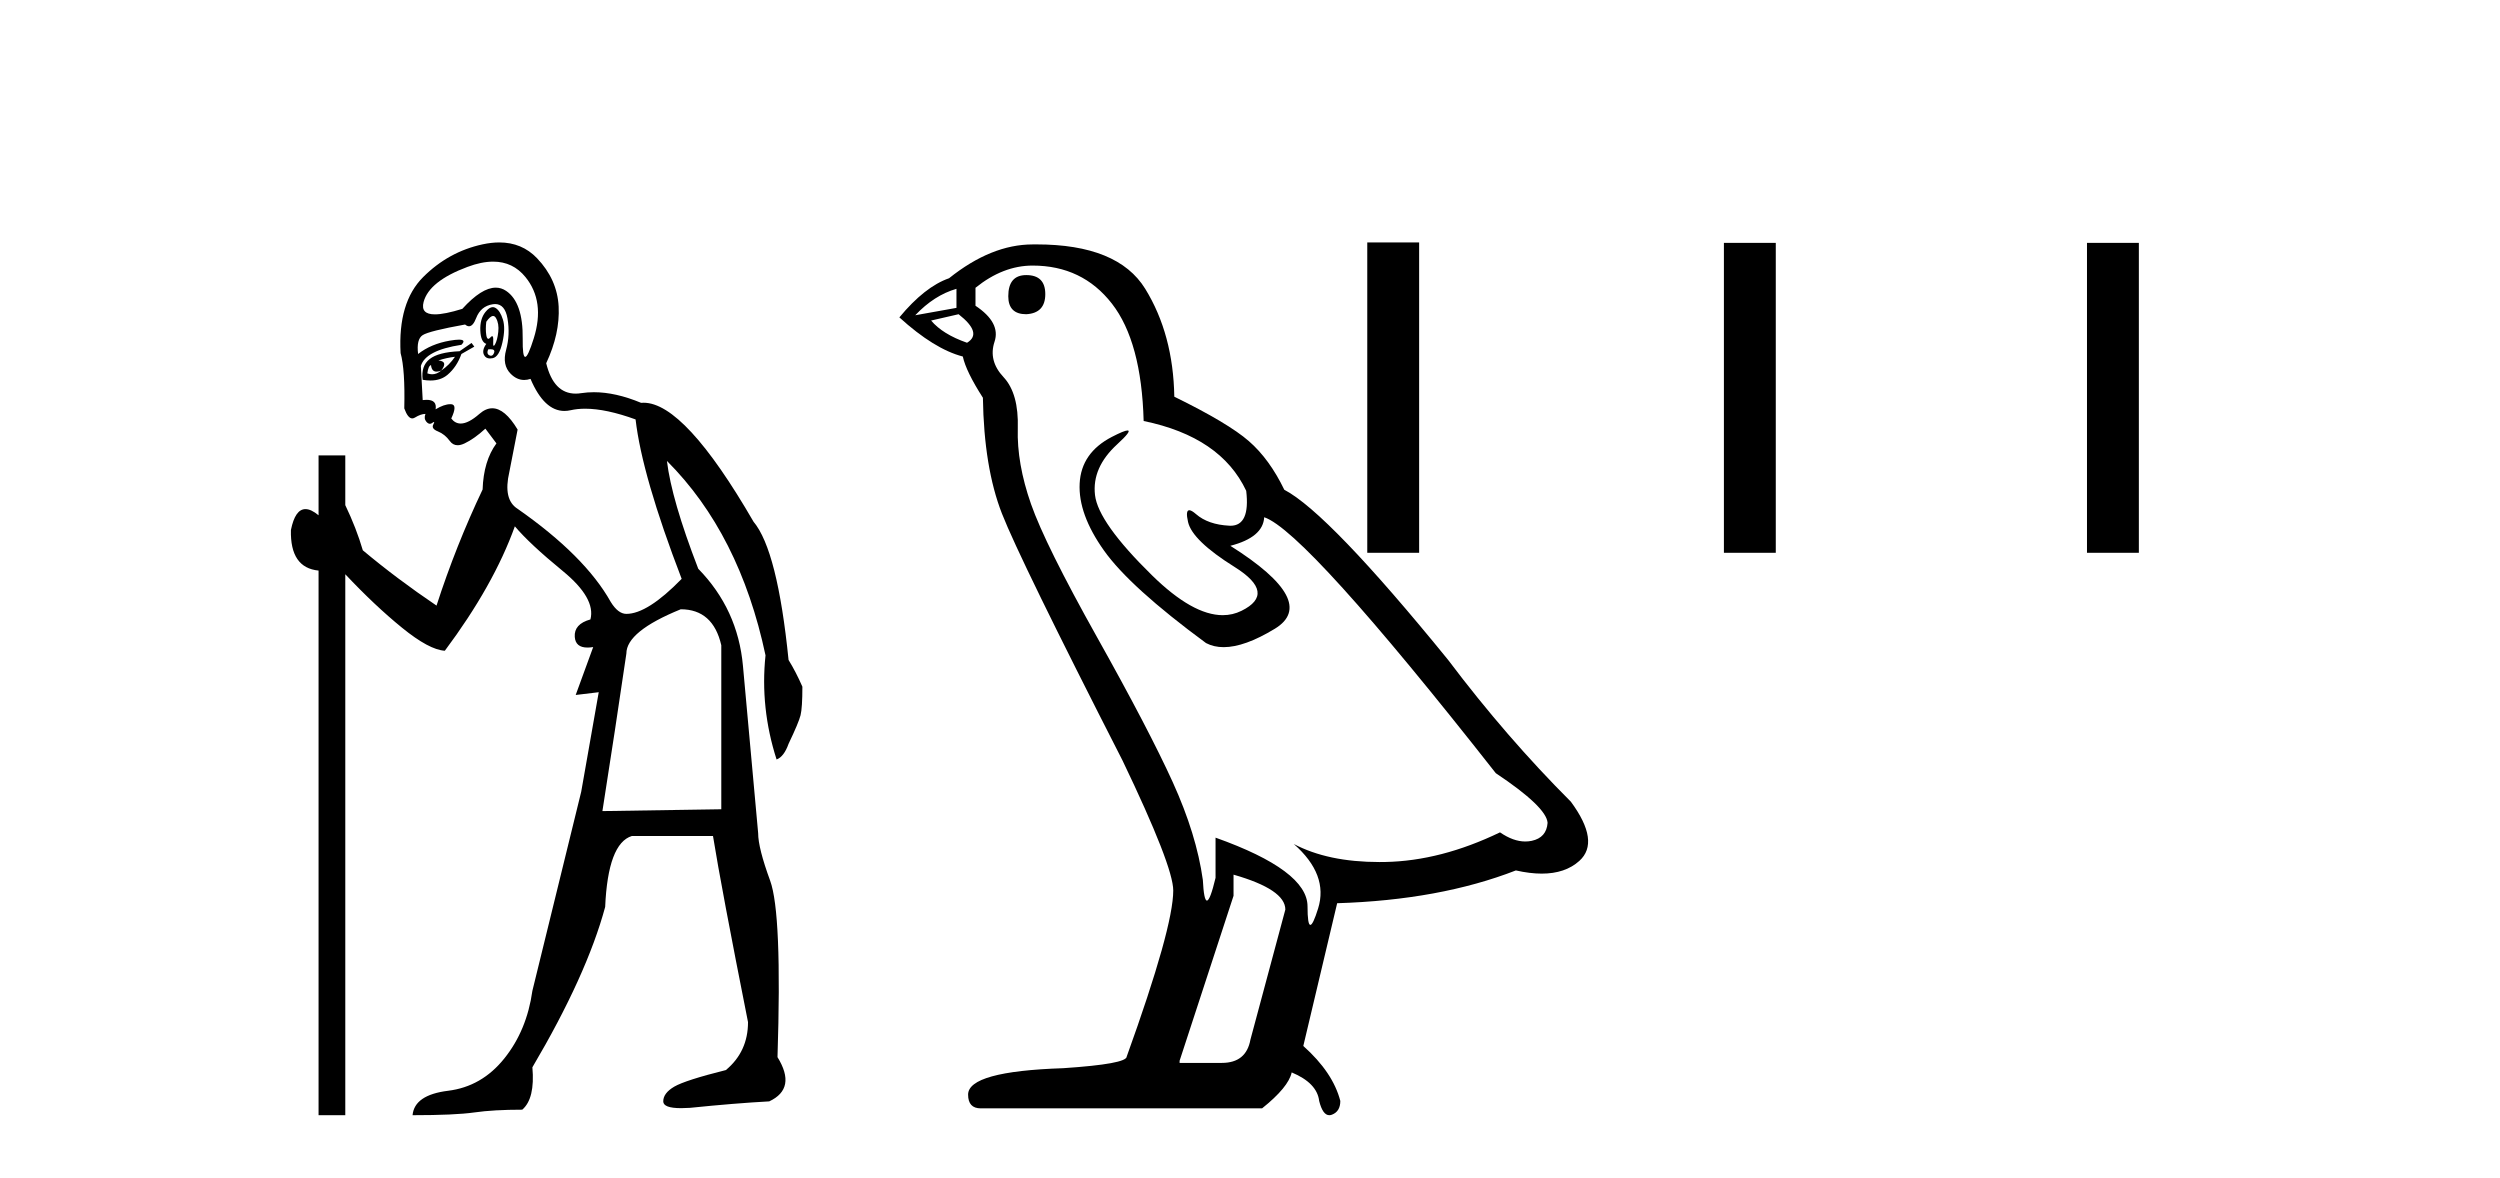 <?xml version='1.0' encoding='UTF-8' standalone='yes'?><svg xmlns='http://www.w3.org/2000/svg' xmlns:xlink='http://www.w3.org/1999/xlink' width='87.0' height='41.0' ><path d='M 17.16 10.996 Q 17.218 10.996 17.26 11.069 Q 17.372 11.261 17.34 11.55 Q 17.308 11.838 17.228 11.983 Q 17.199 12.035 17.182 12.035 Q 17.153 12.035 17.164 11.87 Q 17.174 11.699 17.128 11.699 Q 17.105 11.699 17.067 11.742 Q 17.025 11.791 16.993 11.791 Q 16.943 11.791 16.923 11.662 Q 16.891 11.453 16.923 11.197 Q 17.063 10.996 17.16 10.996 ZM 17.07 12.153 Q 17.235 12.153 17.196 12.271 Q 17.16 12.38 17.087 12.38 Q 17.063 12.38 17.035 12.367 Q 16.923 12.319 16.987 12.159 Q 17.034 12.153 17.07 12.153 ZM 17.161 9.105 Q 17.851 9.105 18.286 9.642 Q 18.976 10.491 18.575 11.774 Q 18.373 12.42 18.277 12.42 Q 18.182 12.42 18.19 11.79 Q 18.206 10.523 17.613 10.123 Q 17.446 10.01 17.253 10.01 Q 16.758 10.01 16.089 10.748 Q 15.473 10.94 15.135 10.94 Q 14.627 10.94 14.742 10.507 Q 14.935 9.786 16.266 9.289 Q 16.757 9.105 17.161 9.105 ZM 17.15 10.688 Q 17.028 10.688 16.891 10.86 Q 16.699 11.101 16.715 11.502 Q 16.731 11.902 16.923 11.967 Q 16.763 12.191 16.843 12.351 Q 16.905 12.475 17.052 12.475 Q 17.096 12.475 17.148 12.464 Q 17.372 12.416 17.484 11.918 Q 17.597 11.421 17.5 11.117 Q 17.404 10.812 17.244 10.716 Q 17.198 10.688 17.15 10.688 ZM 15.833 12.416 Q 15.64 12.704 15.352 12.897 Q 15.608 12.576 15.255 12.544 Q 15.544 12.448 15.833 12.416 ZM 14.999 12.704 Q 15.022 12.933 15.192 12.933 Q 15.26 12.933 15.352 12.897 L 15.352 12.897 Q 15.202 13.025 15.038 13.025 Q 14.956 13.025 14.871 12.993 Q 14.903 12.736 14.999 12.704 ZM 16.41 11.935 L 15.993 12.223 Q 15.255 12.255 14.951 12.496 Q 14.646 12.736 14.71 13.217 Q 14.852 13.242 14.979 13.242 Q 15.339 13.242 15.576 13.041 Q 15.897 12.768 16.057 12.319 L 16.506 12.063 L 16.41 11.935 ZM 17.23 10.581 Q 17.574 10.581 17.661 11.085 Q 17.757 11.646 17.613 12.175 Q 17.468 12.704 17.773 13.009 Q 17.987 13.223 18.241 13.223 Q 18.348 13.223 18.462 13.185 Q 18.936 14.301 19.641 14.301 Q 19.747 14.301 19.857 14.276 Q 20.089 14.223 20.363 14.223 Q 21.092 14.223 22.118 14.596 Q 22.343 16.553 23.722 20.144 Q 22.535 21.363 21.798 21.363 Q 21.509 21.363 21.253 20.946 Q 20.355 19.343 18.013 17.707 Q 17.5 17.386 17.725 16.424 L 18.013 14.949 Q 17.569 14.208 17.131 14.208 Q 16.906 14.208 16.683 14.404 Q 16.301 14.739 16.033 14.739 Q 15.839 14.739 15.704 14.564 Q 15.929 14.083 15.704 14.067 Q 15.687 14.066 15.669 14.066 Q 15.455 14.066 15.159 14.244 Q 15.214 13.914 14.845 13.914 Q 14.784 13.914 14.71 13.923 L 14.646 12.736 Q 14.806 12.191 16.057 11.999 Q 16.236 11.82 15.972 11.82 Q 15.856 11.82 15.656 11.854 Q 14.999 11.967 14.55 12.319 Q 14.486 11.806 14.71 11.662 Q 14.935 11.518 16.185 11.293 Q 16.256 11.354 16.321 11.354 Q 16.461 11.354 16.57 11.069 Q 16.731 10.652 17.148 10.588 Q 17.19 10.581 17.23 10.581 ZM 23.69 21.203 Q 24.812 21.203 25.101 22.454 L 25.101 28.162 L 20.964 28.226 Q 21.413 25.372 21.798 22.742 Q 21.798 21.972 23.69 21.203 ZM 17.375 8.437 Q 17.101 8.437 16.795 8.503 Q 15.608 8.76 14.726 9.642 Q 13.844 10.523 13.941 12.287 Q 14.101 12.865 14.069 14.212 Q 14.194 14.561 14.347 14.561 Q 14.391 14.561 14.438 14.532 Q 14.646 14.404 14.806 14.404 Q 14.742 14.564 14.838 14.677 Q 14.9 14.748 14.961 14.748 Q 14.996 14.748 15.031 14.725 Q 15.082 14.686 15.1 14.686 Q 15.127 14.686 15.079 14.773 Q 14.999 14.917 15.239 15.013 Q 15.48 15.109 15.656 15.35 Q 15.762 15.494 15.926 15.494 Q 16.035 15.494 16.169 15.43 Q 16.506 15.27 16.891 14.917 L 17.276 15.43 Q 16.827 16.04 16.795 17.034 Q 15.865 18.99 15.191 21.075 Q 13.812 20.144 12.626 19.15 Q 12.401 18.381 12.016 17.579 L 12.016 15.847 L 11.086 15.847 L 11.086 17.932 Q 10.827 17.717 10.631 17.717 Q 10.27 17.717 10.124 18.445 Q 10.092 19.76 11.086 19.856 L 11.086 38.809 L 12.016 38.809 L 12.016 19.984 Q 13.043 21.075 13.989 21.844 Q 14.935 22.614 15.48 22.646 Q 17.18 20.369 17.917 18.316 Q 18.43 18.926 19.585 19.872 Q 20.739 20.818 20.547 21.556 Q 19.97 21.716 20.002 22.165 Q 20.028 22.535 20.446 22.535 Q 20.536 22.535 20.643 22.518 L 20.643 22.518 L 20.034 24.185 L 20.836 24.089 L 20.226 27.553 Q 19.104 32.107 18.527 34.48 Q 18.334 35.859 17.548 36.837 Q 16.763 37.815 15.592 37.959 Q 14.422 38.104 14.357 38.809 Q 15.833 38.809 16.506 38.713 Q 17.18 38.617 18.174 38.617 Q 18.623 38.232 18.527 37.142 Q 20.419 33.935 21.06 31.561 Q 21.156 29.349 21.99 29.092 L 24.812 29.092 Q 25.101 30.888 26.031 35.57 Q 26.031 36.596 25.261 37.238 Q 23.85 37.591 23.465 37.815 Q 23.081 38.04 23.081 38.328 Q 23.081 38.564 23.703 38.564 Q 23.841 38.564 24.011 38.553 Q 25.582 38.392 26.769 38.328 Q 27.731 37.879 27.057 36.789 Q 27.218 31.786 26.801 30.647 Q 26.384 29.509 26.384 28.996 Q 26.031 25.147 25.855 23.175 Q 25.678 21.203 24.299 19.792 Q 23.369 17.386 23.209 16.04 L 23.209 16.04 Q 25.742 18.573 26.64 22.806 Q 26.448 24.634 27.025 26.43 Q 27.282 26.334 27.442 25.885 Q 27.795 25.147 27.859 24.891 Q 27.923 24.634 27.923 23.897 Q 27.699 23.384 27.442 22.967 Q 27.057 19.15 26.223 18.156 Q 23.826 14.015 22.396 14.015 Q 22.353 14.015 22.311 14.019 Q 21.423 13.649 20.667 13.649 Q 20.441 13.649 20.226 13.682 Q 20.125 13.698 20.032 13.698 Q 19.265 13.698 19.008 12.64 Q 19.489 11.614 19.441 10.668 Q 19.392 9.722 18.687 8.984 Q 18.163 8.437 17.375 8.437 Z' style='fill:#000000;stroke:none' /><path d='M 35.714 9.573 Q 35.088 9.573 35.088 10.309 Q 35.088 10.935 35.714 10.935 Q 36.376 10.898 36.376 10.235 Q 36.376 9.573 35.714 9.573 ZM 33.285 10.051 L 33.285 10.714 L 31.85 10.971 Q 32.512 10.272 33.285 10.051 ZM 33.359 10.935 Q 34.205 11.597 33.653 11.928 Q 32.807 11.634 32.402 11.155 L 33.359 10.935 ZM 35.935 9.242 Q 37.664 9.242 38.695 10.567 Q 39.725 11.891 39.799 14.651 Q 42.485 15.203 43.368 17.08 Q 43.511 18.296 42.821 18.296 Q 42.8 18.296 42.779 18.294 Q 42.043 18.258 41.62 17.89 Q 41.466 17.756 41.388 17.756 Q 41.25 17.756 41.344 18.166 Q 41.491 18.81 42.963 19.73 Q 44.435 20.65 43.203 21.257 Q 42.897 21.408 42.551 21.408 Q 41.504 21.408 40.093 20.024 Q 38.216 18.184 38.106 17.227 Q 37.995 16.271 38.879 15.461 Q 39.404 14.98 39.239 14.98 Q 39.127 14.98 38.695 15.203 Q 37.627 15.755 37.572 16.823 Q 37.517 17.89 38.419 19.159 Q 39.32 20.429 41.97 22.379 Q 42.241 22.521 42.583 22.521 Q 43.311 22.521 44.362 21.882 Q 45.907 20.944 42.816 18.994 Q 43.957 18.699 43.994 18 Q 45.429 18.478 52.053 26.906 Q 53.819 28.083 53.856 28.635 Q 53.819 29.15 53.304 29.261 Q 53.194 29.284 53.08 29.284 Q 52.663 29.284 52.2 28.966 Q 50.139 29.96 48.207 29.997 Q 48.106 29.999 48.006 29.999 Q 46.209 29.999 45.024 29.371 L 45.024 29.371 Q 46.238 30.438 45.87 31.616 Q 45.692 32.187 45.6 32.187 Q 45.502 32.187 45.502 31.542 Q 45.502 30.291 42.301 29.15 L 42.301 30.549 Q 42.112 31.34 42.001 31.34 Q 41.895 31.34 41.859 30.622 Q 41.639 29.04 40.811 27.218 Q 39.983 25.397 38.179 22.177 Q 36.376 18.957 35.879 17.54 Q 35.383 16.123 35.419 14.909 Q 35.456 13.695 34.923 13.124 Q 34.389 12.554 34.61 11.891 Q 34.831 11.229 33.947 10.64 L 33.947 10.015 Q 34.904 9.242 35.935 9.242 ZM 42.927 30.438 Q 44.73 30.954 44.73 31.653 L 43.515 36.179 Q 43.368 36.989 42.522 36.989 L 41.05 36.989 L 41.05 36.915 L 42.927 31.174 L 42.927 30.438 ZM 36.067 8.505 Q 36.002 8.505 35.935 8.506 Q 34.499 8.506 33.027 9.683 Q 32.181 9.978 31.298 11.045 Q 32.512 12.149 33.506 12.407 Q 33.616 12.922 34.205 13.842 Q 34.242 16.271 34.867 17.871 Q 35.493 19.472 39.063 26.464 Q 40.829 30.144 40.829 30.99 Q 40.829 32.278 39.21 36.768 Q 39.21 37.026 37.002 37.173 Q 33.69 37.283 33.69 38.093 Q 33.69 38.571 34.131 38.571 L 43.92 38.571 Q 44.84 37.835 44.951 37.32 Q 45.834 37.688 45.907 38.313 Q 46.031 38.809 46.26 38.809 Q 46.302 38.809 46.349 38.792 Q 46.643 38.681 46.643 38.313 Q 46.386 37.32 45.355 36.4 L 46.533 31.432 Q 50.102 31.322 52.752 30.291 Q 53.243 30.402 53.652 30.402 Q 54.469 30.402 54.96 29.96 Q 55.696 29.298 54.666 27.899 Q 52.421 25.654 50.397 22.968 Q 46.238 17.853 44.693 17.043 Q 44.178 15.976 43.46 15.351 Q 42.743 14.725 40.866 13.805 Q 40.829 11.634 39.854 10.051 Q 38.901 8.505 36.067 8.505 Z' style='fill:#000000;stroke:none' /><path d='M 47.581 8.437 L 47.581 19.237 L 49.386 19.237 L 49.386 8.437 ZM 59.992 8.452 L 59.992 19.237 L 61.797 19.237 L 61.797 8.452 ZM 72.627 8.452 L 72.627 19.237 L 74.432 19.237 L 74.432 8.452 Z' style='fill:#000000;stroke:none' /></svg>